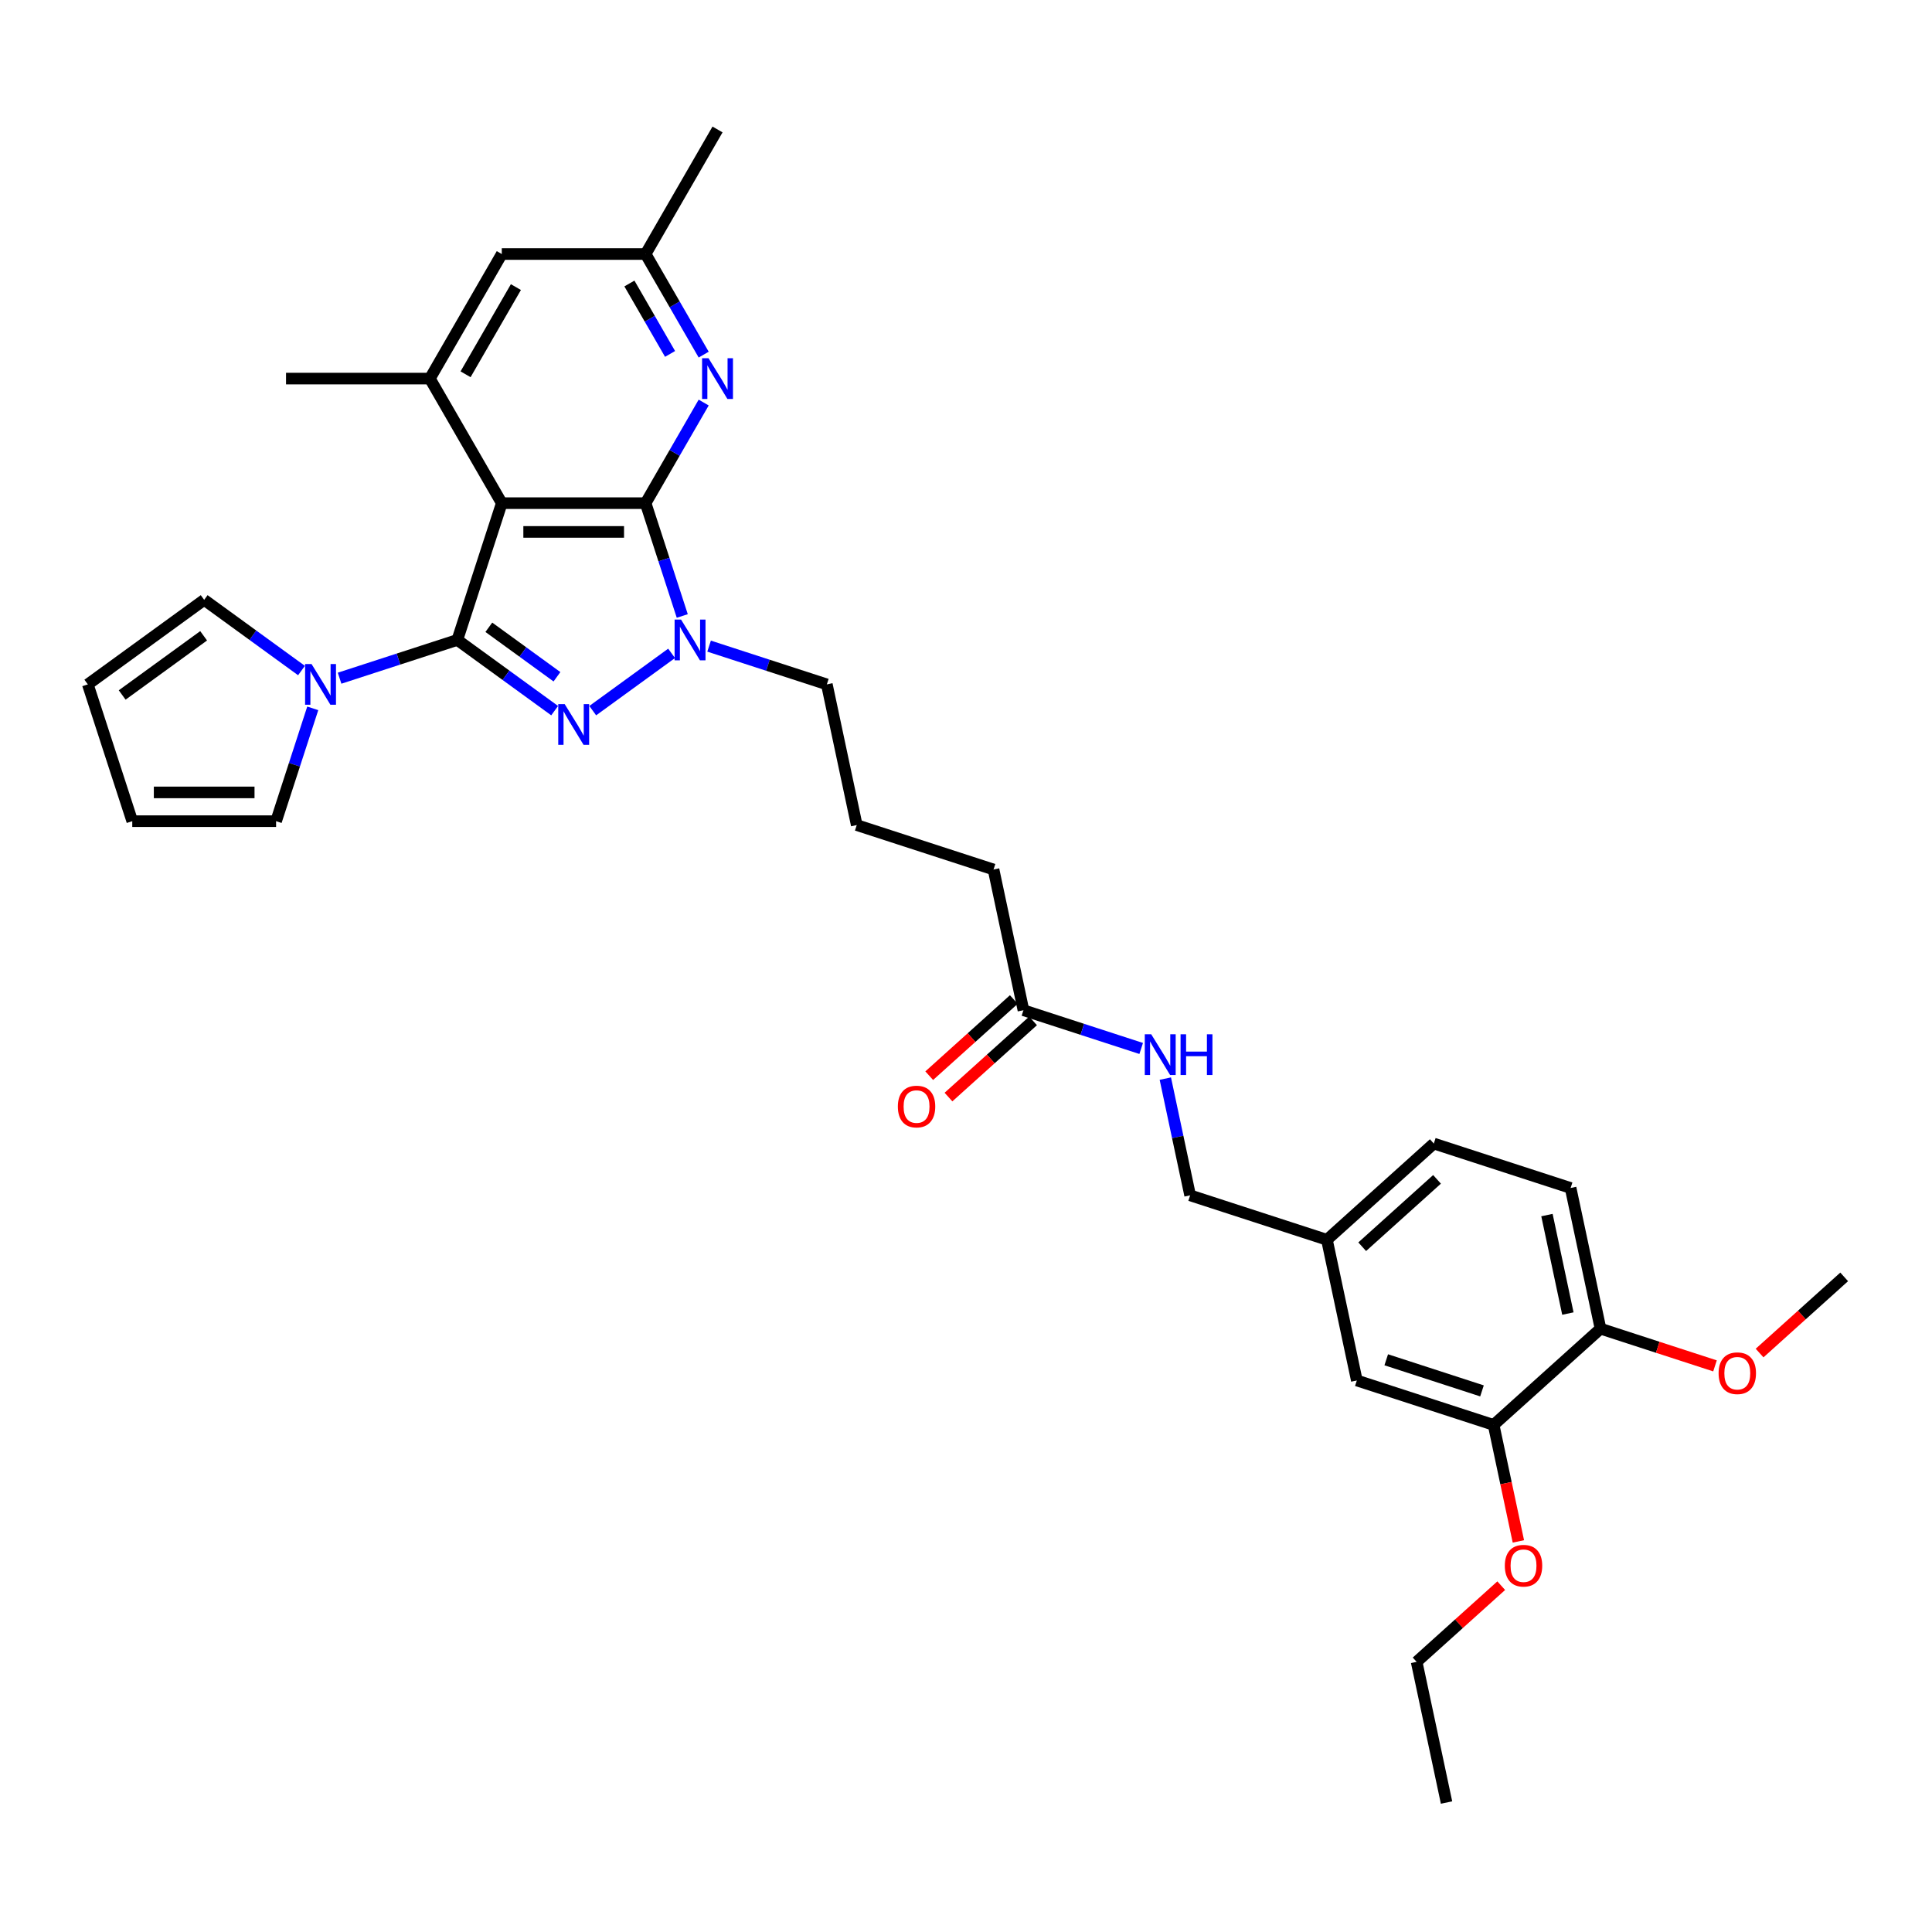 <?xml version='1.0' encoding='iso-8859-1'?>
<svg version='1.1' baseProfile='full'
              xmlns='http://www.w3.org/2000/svg'
                      xmlns:rdkit='http://www.rdkit.org/xml'
                      xmlns:xlink='http://www.w3.org/1999/xlink'
                  xml:space='preserve'
width='1000px' height='1000px' viewBox='0 0 1000 1000'>
<!-- END OF HEADER -->
<rect style='opacity:1.0;fill:#FFFFFF;stroke:none' width='1000' height='1000' x='0' y='0'> </rect>
<path class='bond-0' d='M 236.713,331.232 L 259.718,260.429' style='fill:none;fill-rule:evenodd;stroke:#000000;stroke-width:6px;stroke-linecap:butt;stroke-linejoin:miter;stroke-opacity:1' />
<path class='bond-2' d='M 236.713,331.232 L 261.899,349.53' style='fill:none;fill-rule:evenodd;stroke:#000000;stroke-width:6px;stroke-linecap:butt;stroke-linejoin:miter;stroke-opacity:1' />
<path class='bond-2' d='M 261.899,349.53 L 287.085,367.829' style='fill:none;fill-rule:evenodd;stroke:#0000FF;stroke-width:6px;stroke-linecap:butt;stroke-linejoin:miter;stroke-opacity:1' />
<path class='bond-2' d='M 253.021,324.676 L 270.651,337.485' style='fill:none;fill-rule:evenodd;stroke:#000000;stroke-width:6px;stroke-linecap:butt;stroke-linejoin:miter;stroke-opacity:1' />
<path class='bond-2' d='M 270.651,337.485 L 288.281,350.294' style='fill:none;fill-rule:evenodd;stroke:#0000FF;stroke-width:6px;stroke-linecap:butt;stroke-linejoin:miter;stroke-opacity:1' />
<path class='bond-4' d='M 236.713,331.232 L 206.24,341.133' style='fill:none;fill-rule:evenodd;stroke:#000000;stroke-width:6px;stroke-linecap:butt;stroke-linejoin:miter;stroke-opacity:1' />
<path class='bond-4' d='M 206.24,341.133 L 175.768,351.034' style='fill:none;fill-rule:evenodd;stroke:#0000FF;stroke-width:6px;stroke-linecap:butt;stroke-linejoin:miter;stroke-opacity:1' />
<path class='bond-1' d='M 259.718,260.429 L 334.164,260.429' style='fill:none;fill-rule:evenodd;stroke:#000000;stroke-width:6px;stroke-linecap:butt;stroke-linejoin:miter;stroke-opacity:1' />
<path class='bond-1' d='M 270.885,275.319 L 322.998,275.319' style='fill:none;fill-rule:evenodd;stroke:#000000;stroke-width:6px;stroke-linecap:butt;stroke-linejoin:miter;stroke-opacity:1' />
<path class='bond-6' d='M 259.718,260.429 L 222.495,195.957' style='fill:none;fill-rule:evenodd;stroke:#000000;stroke-width:6px;stroke-linecap:butt;stroke-linejoin:miter;stroke-opacity:1' />
<path class='bond-5' d='M 334.164,260.429 L 349.196,234.395' style='fill:none;fill-rule:evenodd;stroke:#000000;stroke-width:6px;stroke-linecap:butt;stroke-linejoin:miter;stroke-opacity:1' />
<path class='bond-5' d='M 349.196,234.395 L 364.227,208.36' style='fill:none;fill-rule:evenodd;stroke:#0000FF;stroke-width:6px;stroke-linecap:butt;stroke-linejoin:miter;stroke-opacity:1' />
<path class='bond-33' d='M 334.164,260.429 L 343.652,289.629' style='fill:none;fill-rule:evenodd;stroke:#000000;stroke-width:6px;stroke-linecap:butt;stroke-linejoin:miter;stroke-opacity:1' />
<path class='bond-33' d='M 343.652,289.629 L 353.14,318.829' style='fill:none;fill-rule:evenodd;stroke:#0000FF;stroke-width:6px;stroke-linecap:butt;stroke-linejoin:miter;stroke-opacity:1' />
<path class='bond-3' d='M 306.798,367.829 L 347.617,338.172' style='fill:none;fill-rule:evenodd;stroke:#0000FF;stroke-width:6px;stroke-linecap:butt;stroke-linejoin:miter;stroke-opacity:1' />
<path class='bond-20' d='M 367.026,334.435 L 397.499,344.336' style='fill:none;fill-rule:evenodd;stroke:#0000FF;stroke-width:6px;stroke-linecap:butt;stroke-linejoin:miter;stroke-opacity:1' />
<path class='bond-20' d='M 397.499,344.336 L 427.972,354.237' style='fill:none;fill-rule:evenodd;stroke:#000000;stroke-width:6px;stroke-linecap:butt;stroke-linejoin:miter;stroke-opacity:1' />
<path class='bond-11' d='M 161.881,366.64 L 152.393,395.84' style='fill:none;fill-rule:evenodd;stroke:#0000FF;stroke-width:6px;stroke-linecap:butt;stroke-linejoin:miter;stroke-opacity:1' />
<path class='bond-11' d='M 152.393,395.84 L 142.906,425.039' style='fill:none;fill-rule:evenodd;stroke:#000000;stroke-width:6px;stroke-linecap:butt;stroke-linejoin:miter;stroke-opacity:1' />
<path class='bond-12' d='M 156.054,347.076 L 130.868,328.777' style='fill:none;fill-rule:evenodd;stroke:#0000FF;stroke-width:6px;stroke-linecap:butt;stroke-linejoin:miter;stroke-opacity:1' />
<path class='bond-12' d='M 130.868,328.777 L 105.683,310.479' style='fill:none;fill-rule:evenodd;stroke:#000000;stroke-width:6px;stroke-linecap:butt;stroke-linejoin:miter;stroke-opacity:1' />
<path class='bond-35' d='M 364.227,183.555 L 349.196,157.52' style='fill:none;fill-rule:evenodd;stroke:#0000FF;stroke-width:6px;stroke-linecap:butt;stroke-linejoin:miter;stroke-opacity:1' />
<path class='bond-35' d='M 349.196,157.52 L 334.164,131.485' style='fill:none;fill-rule:evenodd;stroke:#000000;stroke-width:6px;stroke-linecap:butt;stroke-linejoin:miter;stroke-opacity:1' />
<path class='bond-35' d='M 346.823,183.189 L 336.301,164.964' style='fill:none;fill-rule:evenodd;stroke:#0000FF;stroke-width:6px;stroke-linecap:butt;stroke-linejoin:miter;stroke-opacity:1' />
<path class='bond-35' d='M 336.301,164.964 L 325.779,146.74' style='fill:none;fill-rule:evenodd;stroke:#000000;stroke-width:6px;stroke-linecap:butt;stroke-linejoin:miter;stroke-opacity:1' />
<path class='bond-8' d='M 222.495,195.957 L 259.718,131.485' style='fill:none;fill-rule:evenodd;stroke:#000000;stroke-width:6px;stroke-linecap:butt;stroke-linejoin:miter;stroke-opacity:1' />
<path class='bond-8' d='M 240.973,193.731 L 267.029,148.601' style='fill:none;fill-rule:evenodd;stroke:#000000;stroke-width:6px;stroke-linecap:butt;stroke-linejoin:miter;stroke-opacity:1' />
<path class='bond-26' d='M 222.495,195.957 L 148.049,195.957' style='fill:none;fill-rule:evenodd;stroke:#000000;stroke-width:6px;stroke-linecap:butt;stroke-linejoin:miter;stroke-opacity:1' />
<path class='bond-7' d='M 773.095,737.534 L 702.292,714.529' style='fill:none;fill-rule:evenodd;stroke:#000000;stroke-width:6px;stroke-linecap:butt;stroke-linejoin:miter;stroke-opacity:1' />
<path class='bond-7' d='M 767.075,719.923 L 717.514,703.82' style='fill:none;fill-rule:evenodd;stroke:#000000;stroke-width:6px;stroke-linecap:butt;stroke-linejoin:miter;stroke-opacity:1' />
<path class='bond-24' d='M 773.095,737.534 L 779.503,767.683' style='fill:none;fill-rule:evenodd;stroke:#000000;stroke-width:6px;stroke-linecap:butt;stroke-linejoin:miter;stroke-opacity:1' />
<path class='bond-24' d='M 779.503,767.683 L 785.911,797.832' style='fill:none;fill-rule:evenodd;stroke:#FF0000;stroke-width:6px;stroke-linecap:butt;stroke-linejoin:miter;stroke-opacity:1' />
<path class='bond-36' d='M 773.095,737.534 L 828.419,687.72' style='fill:none;fill-rule:evenodd;stroke:#000000;stroke-width:6px;stroke-linecap:butt;stroke-linejoin:miter;stroke-opacity:1' />
<path class='bond-10' d='M 259.718,131.485 L 334.164,131.485' style='fill:none;fill-rule:evenodd;stroke:#000000;stroke-width:6px;stroke-linecap:butt;stroke-linejoin:miter;stroke-opacity:1' />
<path class='bond-9' d='M 529.731,522.881 L 514.253,450.061' style='fill:none;fill-rule:evenodd;stroke:#000000;stroke-width:6px;stroke-linecap:butt;stroke-linejoin:miter;stroke-opacity:1' />
<path class='bond-14' d='M 529.731,522.881 L 560.204,532.782' style='fill:none;fill-rule:evenodd;stroke:#000000;stroke-width:6px;stroke-linecap:butt;stroke-linejoin:miter;stroke-opacity:1' />
<path class='bond-14' d='M 560.204,532.782 L 590.677,542.683' style='fill:none;fill-rule:evenodd;stroke:#0000FF;stroke-width:6px;stroke-linecap:butt;stroke-linejoin:miter;stroke-opacity:1' />
<path class='bond-18' d='M 524.749,517.348 L 502.857,537.06' style='fill:none;fill-rule:evenodd;stroke:#000000;stroke-width:6px;stroke-linecap:butt;stroke-linejoin:miter;stroke-opacity:1' />
<path class='bond-18' d='M 502.857,537.06 L 480.964,556.772' style='fill:none;fill-rule:evenodd;stroke:#FF0000;stroke-width:6px;stroke-linecap:butt;stroke-linejoin:miter;stroke-opacity:1' />
<path class='bond-18' d='M 534.712,528.413 L 512.82,548.125' style='fill:none;fill-rule:evenodd;stroke:#000000;stroke-width:6px;stroke-linecap:butt;stroke-linejoin:miter;stroke-opacity:1' />
<path class='bond-18' d='M 512.82,548.125 L 490.927,567.837' style='fill:none;fill-rule:evenodd;stroke:#FF0000;stroke-width:6px;stroke-linecap:butt;stroke-linejoin:miter;stroke-opacity:1' />
<path class='bond-29' d='M 334.164,131.485 L 371.388,67.013' style='fill:none;fill-rule:evenodd;stroke:#000000;stroke-width:6px;stroke-linecap:butt;stroke-linejoin:miter;stroke-opacity:1' />
<path class='bond-16' d='M 142.906,425.039 L 68.46,425.039' style='fill:none;fill-rule:evenodd;stroke:#000000;stroke-width:6px;stroke-linecap:butt;stroke-linejoin:miter;stroke-opacity:1' />
<path class='bond-16' d='M 131.739,410.15 L 79.627,410.15' style='fill:none;fill-rule:evenodd;stroke:#000000;stroke-width:6px;stroke-linecap:butt;stroke-linejoin:miter;stroke-opacity:1' />
<path class='bond-17' d='M 105.683,310.479 L 45.455,354.237' style='fill:none;fill-rule:evenodd;stroke:#000000;stroke-width:6px;stroke-linecap:butt;stroke-linejoin:miter;stroke-opacity:1' />
<path class='bond-17' d='M 105.4,329.088 L 63.24,359.719' style='fill:none;fill-rule:evenodd;stroke:#000000;stroke-width:6px;stroke-linecap:butt;stroke-linejoin:miter;stroke-opacity:1' />
<path class='bond-13' d='M 828.419,687.72 L 812.941,614.901' style='fill:none;fill-rule:evenodd;stroke:#000000;stroke-width:6px;stroke-linecap:butt;stroke-linejoin:miter;stroke-opacity:1' />
<path class='bond-13' d='M 811.533,679.893 L 800.698,628.92' style='fill:none;fill-rule:evenodd;stroke:#000000;stroke-width:6px;stroke-linecap:butt;stroke-linejoin:miter;stroke-opacity:1' />
<path class='bond-25' d='M 828.419,687.72 L 858.05,697.348' style='fill:none;fill-rule:evenodd;stroke:#000000;stroke-width:6px;stroke-linecap:butt;stroke-linejoin:miter;stroke-opacity:1' />
<path class='bond-25' d='M 858.05,697.348 L 887.682,706.976' style='fill:none;fill-rule:evenodd;stroke:#FF0000;stroke-width:6px;stroke-linecap:butt;stroke-linejoin:miter;stroke-opacity:1' />
<path class='bond-22' d='M 603.17,558.288 L 609.591,588.497' style='fill:none;fill-rule:evenodd;stroke:#0000FF;stroke-width:6px;stroke-linecap:butt;stroke-linejoin:miter;stroke-opacity:1' />
<path class='bond-22' d='M 609.591,588.497 L 616.011,618.705' style='fill:none;fill-rule:evenodd;stroke:#000000;stroke-width:6px;stroke-linecap:butt;stroke-linejoin:miter;stroke-opacity:1' />
<path class='bond-15' d='M 702.292,714.529 L 686.814,641.71' style='fill:none;fill-rule:evenodd;stroke:#000000;stroke-width:6px;stroke-linecap:butt;stroke-linejoin:miter;stroke-opacity:1' />
<path class='bond-34' d='M 68.46,425.039 L 45.455,354.237' style='fill:none;fill-rule:evenodd;stroke:#000000;stroke-width:6px;stroke-linecap:butt;stroke-linejoin:miter;stroke-opacity:1' />
<path class='bond-19' d='M 812.941,614.901 L 742.138,591.896' style='fill:none;fill-rule:evenodd;stroke:#000000;stroke-width:6px;stroke-linecap:butt;stroke-linejoin:miter;stroke-opacity:1' />
<path class='bond-27' d='M 427.972,354.237 L 443.45,427.056' style='fill:none;fill-rule:evenodd;stroke:#000000;stroke-width:6px;stroke-linecap:butt;stroke-linejoin:miter;stroke-opacity:1' />
<path class='bond-21' d='M 686.814,641.71 L 616.011,618.705' style='fill:none;fill-rule:evenodd;stroke:#000000;stroke-width:6px;stroke-linecap:butt;stroke-linejoin:miter;stroke-opacity:1' />
<path class='bond-23' d='M 686.814,641.71 L 742.138,591.896' style='fill:none;fill-rule:evenodd;stroke:#000000;stroke-width:6px;stroke-linecap:butt;stroke-linejoin:miter;stroke-opacity:1' />
<path class='bond-23' d='M 705.075,645.303 L 743.802,610.433' style='fill:none;fill-rule:evenodd;stroke:#000000;stroke-width:6px;stroke-linecap:butt;stroke-linejoin:miter;stroke-opacity:1' />
<path class='bond-30' d='M 777.034,820.744 L 755.141,840.456' style='fill:none;fill-rule:evenodd;stroke:#FF0000;stroke-width:6px;stroke-linecap:butt;stroke-linejoin:miter;stroke-opacity:1' />
<path class='bond-30' d='M 755.141,840.456 L 733.249,860.168' style='fill:none;fill-rule:evenodd;stroke:#000000;stroke-width:6px;stroke-linecap:butt;stroke-linejoin:miter;stroke-opacity:1' />
<path class='bond-31' d='M 910.76,700.336 L 932.653,680.623' style='fill:none;fill-rule:evenodd;stroke:#FF0000;stroke-width:6px;stroke-linecap:butt;stroke-linejoin:miter;stroke-opacity:1' />
<path class='bond-31' d='M 932.653,680.623 L 954.545,660.911' style='fill:none;fill-rule:evenodd;stroke:#000000;stroke-width:6px;stroke-linecap:butt;stroke-linejoin:miter;stroke-opacity:1' />
<path class='bond-28' d='M 443.45,427.056 L 514.253,450.061' style='fill:none;fill-rule:evenodd;stroke:#000000;stroke-width:6px;stroke-linecap:butt;stroke-linejoin:miter;stroke-opacity:1' />
<path class='bond-32' d='M 733.249,860.168 L 748.727,932.987' style='fill:none;fill-rule:evenodd;stroke:#000000;stroke-width:6px;stroke-linecap:butt;stroke-linejoin:miter;stroke-opacity:1' />
<path  class='atom-3' d='M 292.281 364.449
L 299.19 375.616
Q 299.875 376.717, 300.976 378.713
Q 302.078 380.708, 302.138 380.827
L 302.138 364.449
L 304.937 364.449
L 304.937 385.532
L 302.048 385.532
L 294.634 373.323
Q 293.77 371.893, 292.847 370.255
Q 291.954 368.618, 291.686 368.111
L 291.686 385.532
L 288.946 385.532
L 288.946 364.449
L 292.281 364.449
' fill='#0000FF'/>
<path  class='atom-4' d='M 352.509 320.69
L 359.418 331.857
Q 360.103 332.959, 361.205 334.954
Q 362.306 336.949, 362.366 337.068
L 362.366 320.69
L 365.165 320.69
L 365.165 341.773
L 362.277 341.773
L 354.862 329.564
Q 353.998 328.135, 353.075 326.497
Q 352.182 324.859, 351.914 324.353
L 351.914 341.773
L 349.174 341.773
L 349.174 320.69
L 352.509 320.69
' fill='#0000FF'/>
<path  class='atom-5' d='M 161.251 343.695
L 168.159 354.862
Q 168.844 355.964, 169.946 357.959
Q 171.048 359.954, 171.107 360.074
L 171.107 343.695
L 173.906 343.695
L 173.906 364.779
L 171.018 364.779
L 163.603 352.569
Q 162.739 351.14, 161.816 349.502
Q 160.923 347.864, 160.655 347.358
L 160.655 364.779
L 157.915 364.779
L 157.915 343.695
L 161.251 343.695
' fill='#0000FF'/>
<path  class='atom-6' d='M 366.727 185.416
L 373.636 196.583
Q 374.321 197.684, 375.422 199.68
Q 376.524 201.675, 376.584 201.794
L 376.584 185.416
L 379.383 185.416
L 379.383 206.499
L 376.495 206.499
L 369.08 194.29
Q 368.216 192.86, 367.293 191.222
Q 366.4 189.585, 366.132 189.078
L 366.132 206.499
L 363.392 206.499
L 363.392 185.416
L 366.727 185.416
' fill='#0000FF'/>
<path  class='atom-15' d='M 595.873 535.344
L 602.782 546.511
Q 603.466 547.613, 604.568 549.608
Q 605.67 551.603, 605.73 551.722
L 605.73 535.344
L 608.529 535.344
L 608.529 556.427
L 605.64 556.427
L 598.225 544.218
Q 597.362 542.789, 596.439 541.151
Q 595.545 539.513, 595.277 539.007
L 595.277 556.427
L 592.538 556.427
L 592.538 535.344
L 595.873 535.344
' fill='#0000FF'/>
<path  class='atom-15' d='M 611.06 535.344
L 613.919 535.344
L 613.919 544.307
L 624.698 544.307
L 624.698 535.344
L 627.557 535.344
L 627.557 556.427
L 624.698 556.427
L 624.698 546.69
L 613.919 546.69
L 613.919 556.427
L 611.06 556.427
L 611.06 535.344
' fill='#0000FF'/>
<path  class='atom-19' d='M 464.729 572.754
Q 464.729 567.692, 467.23 564.863
Q 469.731 562.034, 474.407 562.034
Q 479.082 562.034, 481.583 564.863
Q 484.085 567.692, 484.085 572.754
Q 484.085 577.876, 481.553 580.795
Q 479.022 583.683, 474.407 583.683
Q 469.761 583.683, 467.23 580.795
Q 464.729 577.906, 464.729 572.754
M 474.407 581.301
Q 477.623 581.301, 479.35 579.157
Q 481.107 576.983, 481.107 572.754
Q 481.107 568.615, 479.35 566.531
Q 477.623 564.416, 474.407 564.416
Q 471.191 564.416, 469.434 566.501
Q 467.706 568.585, 467.706 572.754
Q 467.706 577.013, 469.434 579.157
Q 471.191 581.301, 474.407 581.301
' fill='#FF0000'/>
<path  class='atom-25' d='M 778.895 810.413
Q 778.895 805.351, 781.396 802.522
Q 783.898 799.693, 788.573 799.693
Q 793.248 799.693, 795.749 802.522
Q 798.251 805.351, 798.251 810.413
Q 798.251 815.535, 795.72 818.453
Q 793.188 821.342, 788.573 821.342
Q 783.927 821.342, 781.396 818.453
Q 778.895 815.565, 778.895 810.413
M 788.573 818.96
Q 791.789 818.96, 793.516 816.816
Q 795.273 814.642, 795.273 810.413
Q 795.273 806.274, 793.516 804.19
Q 791.789 802.075, 788.573 802.075
Q 785.357 802.075, 783.6 804.16
Q 781.873 806.244, 781.873 810.413
Q 781.873 814.672, 783.6 816.816
Q 785.357 818.96, 788.573 818.96
' fill='#FF0000'/>
<path  class='atom-26' d='M 889.543 710.785
Q 889.543 705.723, 892.045 702.894
Q 894.546 700.065, 899.221 700.065
Q 903.896 700.065, 906.398 702.894
Q 908.899 705.723, 908.899 710.785
Q 908.899 715.907, 906.368 718.825
Q 903.837 721.714, 899.221 721.714
Q 894.576 721.714, 892.045 718.825
Q 889.543 715.937, 889.543 710.785
M 899.221 719.331
Q 902.437 719.331, 904.164 717.187
Q 905.921 715.014, 905.921 710.785
Q 905.921 706.646, 904.164 704.561
Q 902.437 702.447, 899.221 702.447
Q 896.005 702.447, 894.248 704.531
Q 892.521 706.616, 892.521 710.785
Q 892.521 715.043, 894.248 717.187
Q 896.005 719.331, 899.221 719.331
' fill='#FF0000'/>
</svg>
